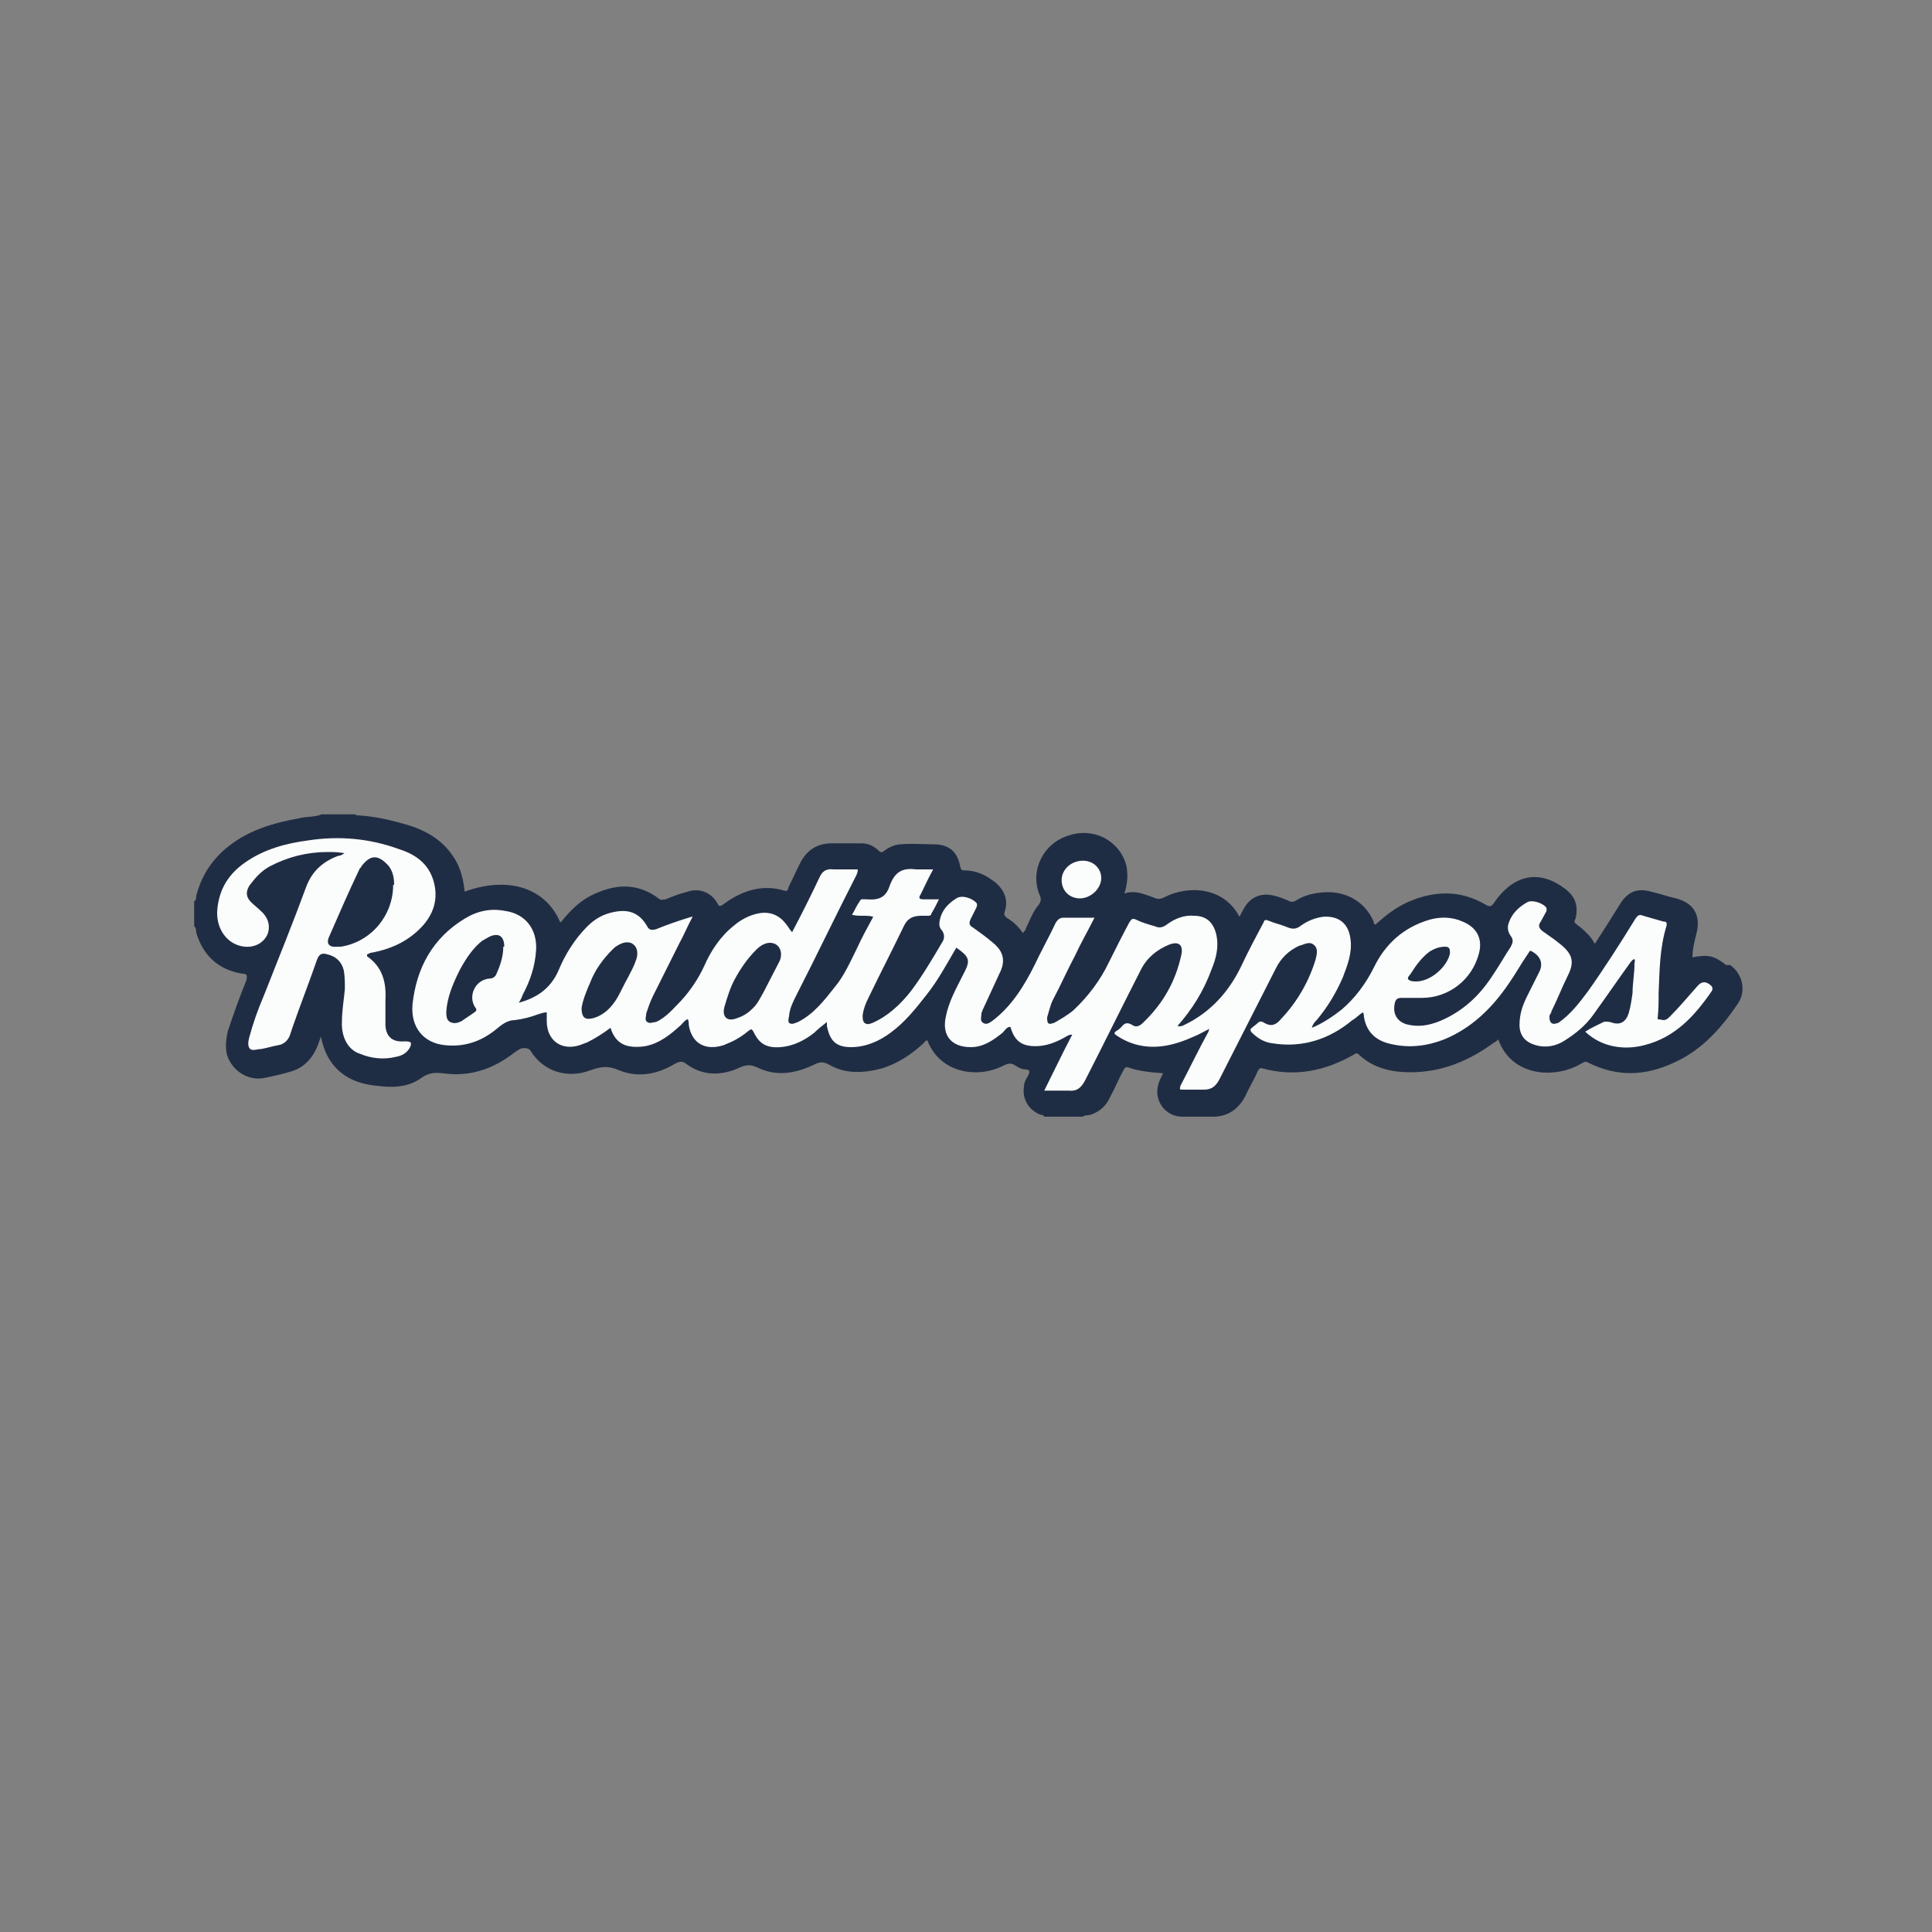 <?xml version="1.0" encoding="UTF-8"?>
<svg xmlns="http://www.w3.org/2000/svg" version="1.1" viewBox="0 0 200 200">
  <rect x="0" y="0" width="200" height="200" fill="#808080" stroke="none"/>
  <defs>
    <style>
      .cls-1 {
        fill: #fbfcfc;
      }

      .cls-2 {
        fill: #1f2d44;
      }
    </style>
  </defs>
  <!-- Generator: Adobe Illustrator 28.6.0, SVG Export Plug-In . SVG Version: 1.2.0 Build 709)  -->
  <g>
    <g id="Layer_1">
      <g>
        <g>
          <path class="cls-2" d="M178.7,99.9c-1.3-1-1.9-1.1-3.5-.8,0-.8.2-1.6.4-2.4.5-1.9-.2-3.2-2.1-3.7-.9-.2-1.7-.5-2.6-.7-1.4-.4-2.4,0-3.2,1.3-.8,1.3-1.7,2.7-2.6,4.1-.5-.9-1.2-1.5-2-2.1-.2-.2-.1-.3,0-.5.3-1.3,0-2.3-1.1-3.1-2.9-2.2-5.5-1.2-7.3,1.4-.3.5-.5.5-1,.2-2.6-1.5-5.3-1.4-8-.2-1.3.6-2.3,1.4-3.3,2.3-.2,0-.2-.2-.2-.3-.9-2.1-3-3.3-5.5-3-.9.1-1.7.3-2.5.8-.3.2-.6.2-.9,0-.5-.2-1-.4-1.5-.5-1.3-.3-2.4.2-3,1.3-.2.3-.3.6-.5.9-1.6-3.1-5.3-3.3-7.8-2-.4.2-.7.2-1.1,0-.9-.3-1.9-.8-3-.4.3-1,.4-1.9.2-2.9-.7-2.6-3.4-4-6-3.1-2.6.8-4,3.6-3,6.1.2.4.2.7-.1,1.1-.6.7-.9,1.6-1.3,2.4,0,.2-.2.3-.3.5-.5-.7-1-1.2-1.7-1.6-.2-.2-.3-.3-.2-.6.4-1.2,0-2.2-.9-3-1-.8-2-1.3-3.3-1.3-.3,0-.3-.1-.4-.4-.3-1.6-1.2-2.3-2.8-2.3-1.1,0-2.2-.1-3.3,0-.6,0-1.3.3-1.8.7-.2.2-.4.1-.5,0-.5-.5-1.1-.8-1.8-.8-1,0-2.1,0-3.1,0-1.5,0-2.6.7-3.3,2.1-.4.8-.8,1.7-1.2,2.5,0,.2-.1.4-.4.3-2.3-.7-4.4,0-6.3,1.4-.4.3-.5.2-.7-.2-.6-1-1.8-1.5-3-1.1-.8.2-1.6.5-2.3.8-.2,0-.4.1-.6,0-2.3-1.8-4.7-1.6-7.1-.4-1.2.6-2.2,1.6-3,2.6,0,0-.1.1-.2.2-1.3-3.2-4.9-5-9.9-3.2-.1-1-.3-1.9-.7-2.8-1.1-2.2-2.9-3.4-5.2-4.1-1.7-.5-3.4-.9-5.2-1,0,0-.2,0-.2-.1h-3.5c-.7.3-1.5.2-2.3.4-2.8.5-5.5,1.3-7.7,3.2-1.5,1.3-2.5,2.9-3,4.9,0,.2,0,.4-.2.5v2.6c.2.1.2.4.2.6.7,2.4,2.3,3.9,4.8,4.3.5,0,.5.2.4.7-.7,1.7-1.3,3.4-1.9,5.2-.2.8-.3,1.7-.1,2.5.5,1.6,2.1,2.7,3.8,2.4,1-.2,1.9-.4,2.9-.7,1.3-.4,2.2-1.4,2.7-2.7.1-.3.2-.5.3-.9.2.8.4,1.5.8,2.2,1.1,1.9,2.9,2.7,5,2.9,1.6.2,3.2.2,4.6-.8.7-.5,1.3-.6,2.2-.5,2.8.4,5.2-.4,7.4-2.1.3-.2.5-.4.9-.5.4,0,.7,0,.9.4,1.3,2,3.7,2.8,6.1,1.9,1.1-.4,1.9-.5,3,0,2,.8,4,.4,5.8-.7.4-.2.7-.3,1.1,0,1.7,1.3,3.7,1.3,5.6.4.7-.3,1.1-.3,1.8,0,2,1,4,.6,5.9-.3.6-.3.9-.3,1.5,0,1.7,1,3.6.9,5.5.4,1.6-.5,3-1.4,4.3-2.6.1-.1.2-.3.4-.3,1.3,3.4,5.2,4,7.9,2.6.4-.2.8-.3,1.2,0,.3.2.7.4,1,.4.6,0,.5.3.3.7-.2.3-.4.7-.4,1.1-.2,1.3.5,2.4,1.7,2.9.1,0,.3,0,.4.2h4c.2-.2.5-.1.8-.2.9-.3,1.6-.9,2-1.8.5-.9.9-1.9,1.4-2.8.1-.2.2-.4.5-.3,1.1.4,2.3.5,3.6.6-.3.6-.6,1.2-.6,1.9,0,1.4,1.1,2.6,2.6,2.6,1.1,0,2.3,0,3.4,0,1.4-.1,2.4-.8,3.1-2.1.4-.9.9-1.7,1.3-2.6.1-.2.2-.4.5-.3,3.3.9,6.4.3,9.4-1.4.2-.1.3-.3.6,0,1.5,1.4,3.4,1.8,5.3,1.8,3.3,0,6.1-1.2,8.7-3.1.1,0,.3-.2.4-.3,1.4,3.9,5.9,4.1,8.6,2.5.2-.1.4-.3.7-.1,3,1.5,5.9,1.4,8.9,0,2.9-1.3,4.9-3.6,6.6-6.1.9-1.3.5-3.1-.8-4Z"/>
          <path class="cls-2" d="M172.2,105.6s0,0,0,0c0,0,0,0,0-.1,0,0,0,0,0,0Z"/>
        </g>
        <path class="cls-1" d="M172.2,105.6c.3,0,.5-.2.7-.4,1-1,1.9-2.1,2.8-3.1.5-.6,1-.5,1.5,0,.1.2.1.3,0,.5-1.8,2.6-3.8,4.8-7,5.6-1.9.5-4.3.3-6.1-1.4.6-.4,1.3-.7,1.9-1,.2-.1.5,0,.7,0,1,.4,1.6,0,1.9-.9.2-.7.3-1.4.4-2.1,0-1,.2-2,.2-3,0-.2.1-.4,0-.5-.2,0-.3.2-.4.3-1.3,1.8-2.6,3.7-3.9,5.5-.8,1.1-1.8,1.9-2.9,2.6-.9.6-2,.8-3,.5-1.1-.3-1.7-1-1.7-2.1,0-1.1.3-2,.8-3,.4-.8.8-1.6,1.2-2.4.5-.9.2-1.7-.7-2.2-.3-.2-.3.1-.4.2-.7,1-1.3,2.1-2,3.1-1.7,2.5-3.8,4.6-6.7,5.8-1.8.7-3.6.9-5.4.5-1.5-.3-2.6-1.1-2.9-2.8,0-.1,0-.3-.1-.5-.4.2-.7.6-1.1.8-2.4,2-5.2,2.9-8.3,2.4-.8-.1-1.5-.5-2.1-1.1-.2-.2-.2-.4,0-.5.2-.2.4-.3.6-.5.2-.2.4-.2.7,0,.7.4,1.2.2,1.7-.4,1.7-1.8,2.9-3.9,3.6-6.2.1-.5.3-1.1-.2-1.5-.5-.4-1,0-1.5.1-1.1.5-1.9,1.3-2.4,2.3-2,3.9-3.9,7.7-5.9,11.6-.4.7-.8,1-1.6,1-.7,0-1.4,0-2.1,0-.4,0-.4,0-.3-.4,1-1.9,1.9-3.8,2.9-5.6,0,0,0-.1.1-.3-.6.3-1.1.6-1.6.8-2,.9-4,1.4-6.1.8-.7-.2-1.3-.5-1.9-.9-.3-.2-.3-.3,0-.5.2-.1.3-.2.5-.4.3-.4.6-.5,1.1-.2.4.3.8.1,1.1-.2,2.1-2,3.4-4.3,4-7.1.2-1-.3-1.4-1.3-1-1.2.5-2.2,1.3-2.8,2.4-2,3.9-3.9,7.8-5.9,11.7-.4.7-.8,1.1-1.7,1-.8,0-1.6,0-2.5,0,1-2,1.9-3.9,2.9-5.8-.4,0-.6.2-.8.3-.9.5-1.9.9-3,.9-1.5,0-2.2-.6-2.6-2-.4,0-.6.4-.8.6-1,.8-2,1.5-3.3,1.5-2,0-3-1.2-2.6-3.1.3-1.6,1.1-3,1.8-4.4.8-1.5.7-1.8-.7-2.8-1,1.7-1.9,3.4-3.1,4.9-1.1,1.4-2.2,2.8-3.7,3.9-1.2.9-2.6,1.5-4.1,1.5-1.6,0-2.2-.7-2.5-2.2,0-.1,0-.2,0-.4-.5.4-.9.7-1.3,1.1-1,.8-2.2,1.4-3.5,1.5-1.4.1-2.2-.3-2.8-1.6-.2-.3-.2-.3-.5-.1-.6.5-1.2.9-1.9,1.2-.2.1-.5.2-.7.3-1.9.6-3.3-.2-3.6-2.1,0-.2,0-.4-.1-.6-.3.1-.5.4-.7.6-1.1,1-2.2,1.9-3.7,2.2-.6.1-1.2.1-1.7,0-1-.2-1.6-.9-1.9-1.9-.8.6-1.6,1.1-2.4,1.5-.3.1-.5.2-.8.3-1.9.6-3.4-.5-3.4-2.5,0-.3,0-.6,0-.9-.3,0-.6.1-.9.2-.8.3-1.6.5-2.4.6-.8,0-1.4.5-2,1-1.5,1.2-3.2,1.8-5.2,1.6-2.2-.2-3.6-1.8-3.4-4.2.4-3.8,2.1-6.9,5.4-8.9,1.3-.8,2.7-1.1,4.2-.8,2.1.3,3.3,1.9,3.2,4-.1,1.7-.6,3.2-1.4,4.7-.1.3-.2.5-.4.8,1.9-.5,3.3-1.5,4.1-3.3.7-1.7,1.7-3.3,3-4.6.8-.8,1.7-1.3,2.8-1.5,1.5-.3,2.6.1,3.4,1.5.2.4.5.4.9.3,1.2-.5,2.4-.9,3.7-1.3,0,0,0,0,.1,0-.5.9-.9,1.9-1.4,2.8-.9,1.8-1.8,3.6-2.7,5.4-.3.6-.5,1.2-.7,1.8,0,.3-.2.7.1.9.3.2.6,0,.9,0,1.1-.5,1.8-1.4,2.6-2.2,1-1.1,1.8-2.3,2.4-3.6.7-1.6,1.7-3.1,3.1-4.2.7-.6,1.5-1,2.3-1.2,1.2-.3,2.3,0,3.1,1.1.2.2.3.5.6.8,1-1.9,1.9-3.7,2.8-5.6.3-.7.7-1,1.5-.9.8,0,1.7,0,2.5,0,0,.3-.1.5-.2.7-2.1,4.1-4.1,8.3-6.2,12.4-.3.6-.6,1.2-.7,1.9,0,.3-.2.7,0,.9.3.2.6,0,.9-.1,1.6-.8,2.7-2.2,3.8-3.6,1-1.2,1.6-2.6,2.3-4,.5-1.1,1.1-2.2,1.7-3.3-.7-.2-1.4,0-2.2-.2.3-.5.5-1,.8-1.4.1-.3.4-.2.7-.2,1.3.1,2-.2,2.4-1.4.5-1.4,1.3-1.9,2.7-1.7.6,0,1.2,0,1.8,0-.5.9-.9,1.8-1.3,2.6-.2.3-.2.5.3.5.5,0,1,0,1.6,0-.3.6-.5,1-.8,1.5,0,.2-.2.2-.4.2-.2,0-.4,0-.6,0-.8,0-1.4.2-1.8,1-1.2,2.5-2.5,5-3.7,7.5-.3.6-.5,1.1-.6,1.8,0,.3,0,.6.2.8.3.2.5.1.8,0,1.6-.7,2.9-1.9,4-3.3,1.2-1.6,2.2-3.3,3.2-5,.3-.4.3-.9,0-1.3-.3-.3-.3-.7-.2-1.1.2-1,.9-1.7,1.7-2.2.6-.4,1.7,0,2.1.5.1.2,0,.3,0,.4-.2.4-.4.8-.6,1.2-.2.4-.2.7.2.9.7.5,1.4,1,2.1,1.6,1.1.9,1.3,1.9.7,3.1-.6,1.3-1.2,2.6-1.8,3.9,0,.1-.1.2-.1.3,0,.4-.2.8.2,1,.3.2.6,0,.9-.2,2-1.5,3.3-3.6,4.4-5.8.7-1.5,1.5-2.9,2.2-4.4.2-.3.4-.5.8-.5,1,0,2.1,0,3.2,0-.7,1.4-1.4,2.6-2,3.9-.8,1.5-1.5,3.1-2.3,4.6-.3.6-.4,1.2-.6,1.8,0,.2,0,.5.1.6.2.2.4,0,.6,0,.7-.4,1.4-.8,2-1.3,1.5-1.4,2.8-3.1,3.7-5,.7-1.4,1.4-2.8,2.1-4.1.2-.3.3-.5.7-.3.6.3,1.3.5,2,.7.4.2.8.1,1.2-.2.8-.6,1.8-1,2.8-.9,1.3,0,2,.7,2.3,1.9.3,1.3,0,2.5-.5,3.7-.8,2.2-2,4.1-3.5,5.8.3.1.5,0,.7-.1,2.7-1.3,4.6-3.4,5.9-6.1.7-1.5,1.5-3,2.3-4.5.1-.3.2-.3.5-.2.7.3,1.3.4,2,.7.5.2.9.2,1.4-.2.7-.5,1.5-.8,2.3-.9,1.6-.1,2.6.7,2.8,2.3.2,1.4-.3,2.7-.8,4-.7,1.6-1.6,3.1-2.7,4.4-.2.2-.4.4-.5.8,1.2-.5,2.2-1.2,3.1-1.9,1.4-1.2,2.5-2.7,3.3-4.3,1.2-2.5,3.1-4.2,5.8-5,1.1-.3,2.3-.3,3.4.2,1.5.6,2.1,1.8,1.7,3.3-.7,2.7-3.1,4.6-5.9,4.6-.7,0-1.4,0-2.1,0-.4,0-.6.1-.7.5-.3,1.2.3,2.1,1.5,2.3,1.5.3,2.9-.2,4.2-.9,2-1.1,3.4-2.6,4.6-4.5.6-.9,1.1-1.8,1.7-2.7.2-.4.3-.7,0-1.1-.3-.4-.4-.9-.2-1.4.3-.9,1-1.6,1.9-2.1.5-.3,1.7.1,2,.6,0,.1,0,.2,0,.3-.2.4-.4.7-.6,1.1-.3.4-.2.7.2,1,.7.5,1.3.9,1.9,1.4,1.2,1,1.4,1.8.7,3.2-.6,1.2-1.1,2.5-1.7,3.7,0,.2-.2.3-.2.5,0,.3,0,.5.2.7.3.2.5,0,.7,0,1.3-.9,2.2-2.1,3.1-3.3,1.7-2.4,3.3-4.9,4.9-7.5.2-.3.4-.5.8-.3.7.2,1.4.4,2.1.6.3,0,.4.1.3.5-.7,2.3-.7,4.6-.8,6.9,0,.9,0,1.7-.1,2.6,0,0,0,0,0,.1,0,0,0,0,0,0ZM52.2,98c0-1.1-.6-1.5-1.6-1-.2.1-.5.3-.7.4-1,.8-1.7,1.9-2.3,3-.7,1.4-1.3,2.8-1.4,4.3,0,.4,0,.9.4,1.1.4.2.8.1,1.2-.1.4-.3.9-.6,1.3-.9.2-.1.3-.3.1-.5-.8-1.2,0-2.9,1.5-3,.3,0,.6-.2.7-.5.4-.9.7-1.8.7-2.8ZM60.2,104.3c0,1.1.4,1.3,1.2,1.1,1.1-.3,1.9-1.1,2.5-2.1.4-.7.7-1.4,1.1-2.1.3-.6.6-1.1.8-1.7.3-.7.2-1.4-.2-1.7-.4-.4-1.1-.3-1.7.1-.2.1-.3.2-.5.4-1,1-1.8,2.1-2.3,3.4-.4.9-.8,1.9-.9,2.7ZM79.7,97.6c-.5,0-1,.3-1.4.7-.9.9-1.6,1.9-2.2,3-.5.9-.8,1.9-1.1,2.9-.3,1.1.3,1.6,1.3,1.2.6-.2,1.1-.5,1.5-.9.6-.5.9-1.2,1.3-1.9.5-1,1.1-2.1,1.6-3.1.4-.9,0-1.9-1-1.9ZM146.6,101.6c1.5,0,3.2-1.5,3.5-2.9,0-.4,0-.7-.5-.7-.6,0-1.1.2-1.6.5-.8.6-1.4,1.4-1.9,2.2-.1.2-.5.5-.3.7.2.2.6.2.8.2Z"/>
        <path class="cls-1" d="M36,88.4c-.8-.2-1.4-.2-2.1-.2-2.1,0-4.1.5-6,1.5-.9.5-1.5,1.2-2.1,2-.4.7-.3,1.2.2,1.7.3.3.7.6,1,.9.8.7,1,1.6.7,2.4-.4.9-1.3,1.4-2.4,1.3-1.8-.2-3-1.9-2.8-3.9.2-2.1,1.2-3.7,3-4.9,1.9-1.3,4.1-1.9,6.4-2.2,3.2-.5,6.4-.2,9.4.9,1.9.6,3.3,1.7,3.7,3.8.3,1.6-.2,3-1.3,4.2-1.4,1.5-3.1,2.3-5.1,2.7-.2,0-.4.1-.6.2,0,.1,0,.2,0,.2,1.6,1.1,2,2.7,1.9,4.5,0,.9,0,1.8,0,2.7.1,1.2.8,1.7,2,1.6.2,0,.4,0,.6.1.1.2,0,.4-.1.6-.3.5-.8.8-1.4.9-1.2.3-2.5.2-3.7-.3-1.3-.4-2-1.8-1.9-3.4,0-1.1.2-2.2.3-3.3,0-.6,0-1.3-.1-1.9-.2-.9-.8-1.5-1.7-1.7-.6-.2-.9,0-1.1.6-.8,2.3-1.7,4.6-2.5,6.9-.1.3-.2.6-.3.9-.2.5-.6.9-1.2,1-.6.1-1.2.3-1.8.4-.4,0-.8.2-1.1,0-.3-.3-.2-.8-.1-1.2.4-1.5.9-2.9,1.5-4.3,1.5-3.8,3-7.5,4.4-11.3.6-1.6,1.7-2.6,3.3-3.2.2,0,.4-.1.7-.3ZM40.8,91.6c0-.9-.2-1.5-.6-2-1.1-1.2-1.9-1.1-2.8.1,0,.1-.2.2-.2.3-1.1,2.3-2.1,4.6-3.1,6.9-.4.8,0,1.2.8,1.1.1,0,.3,0,.4,0,3.1-.5,5.4-3.2,5.4-6.4Z"/>
        <path class="cls-1" d="M112.1,89.1c1.1,0,1.9.8,1.9,1.8,0,1.1-1.1,2.1-2.2,2.1-1.1,0-1.9-.8-1.9-1.9,0-1.1,1-2,2.2-2Z"/>
      </g>
    </g>
  </g>
</svg>